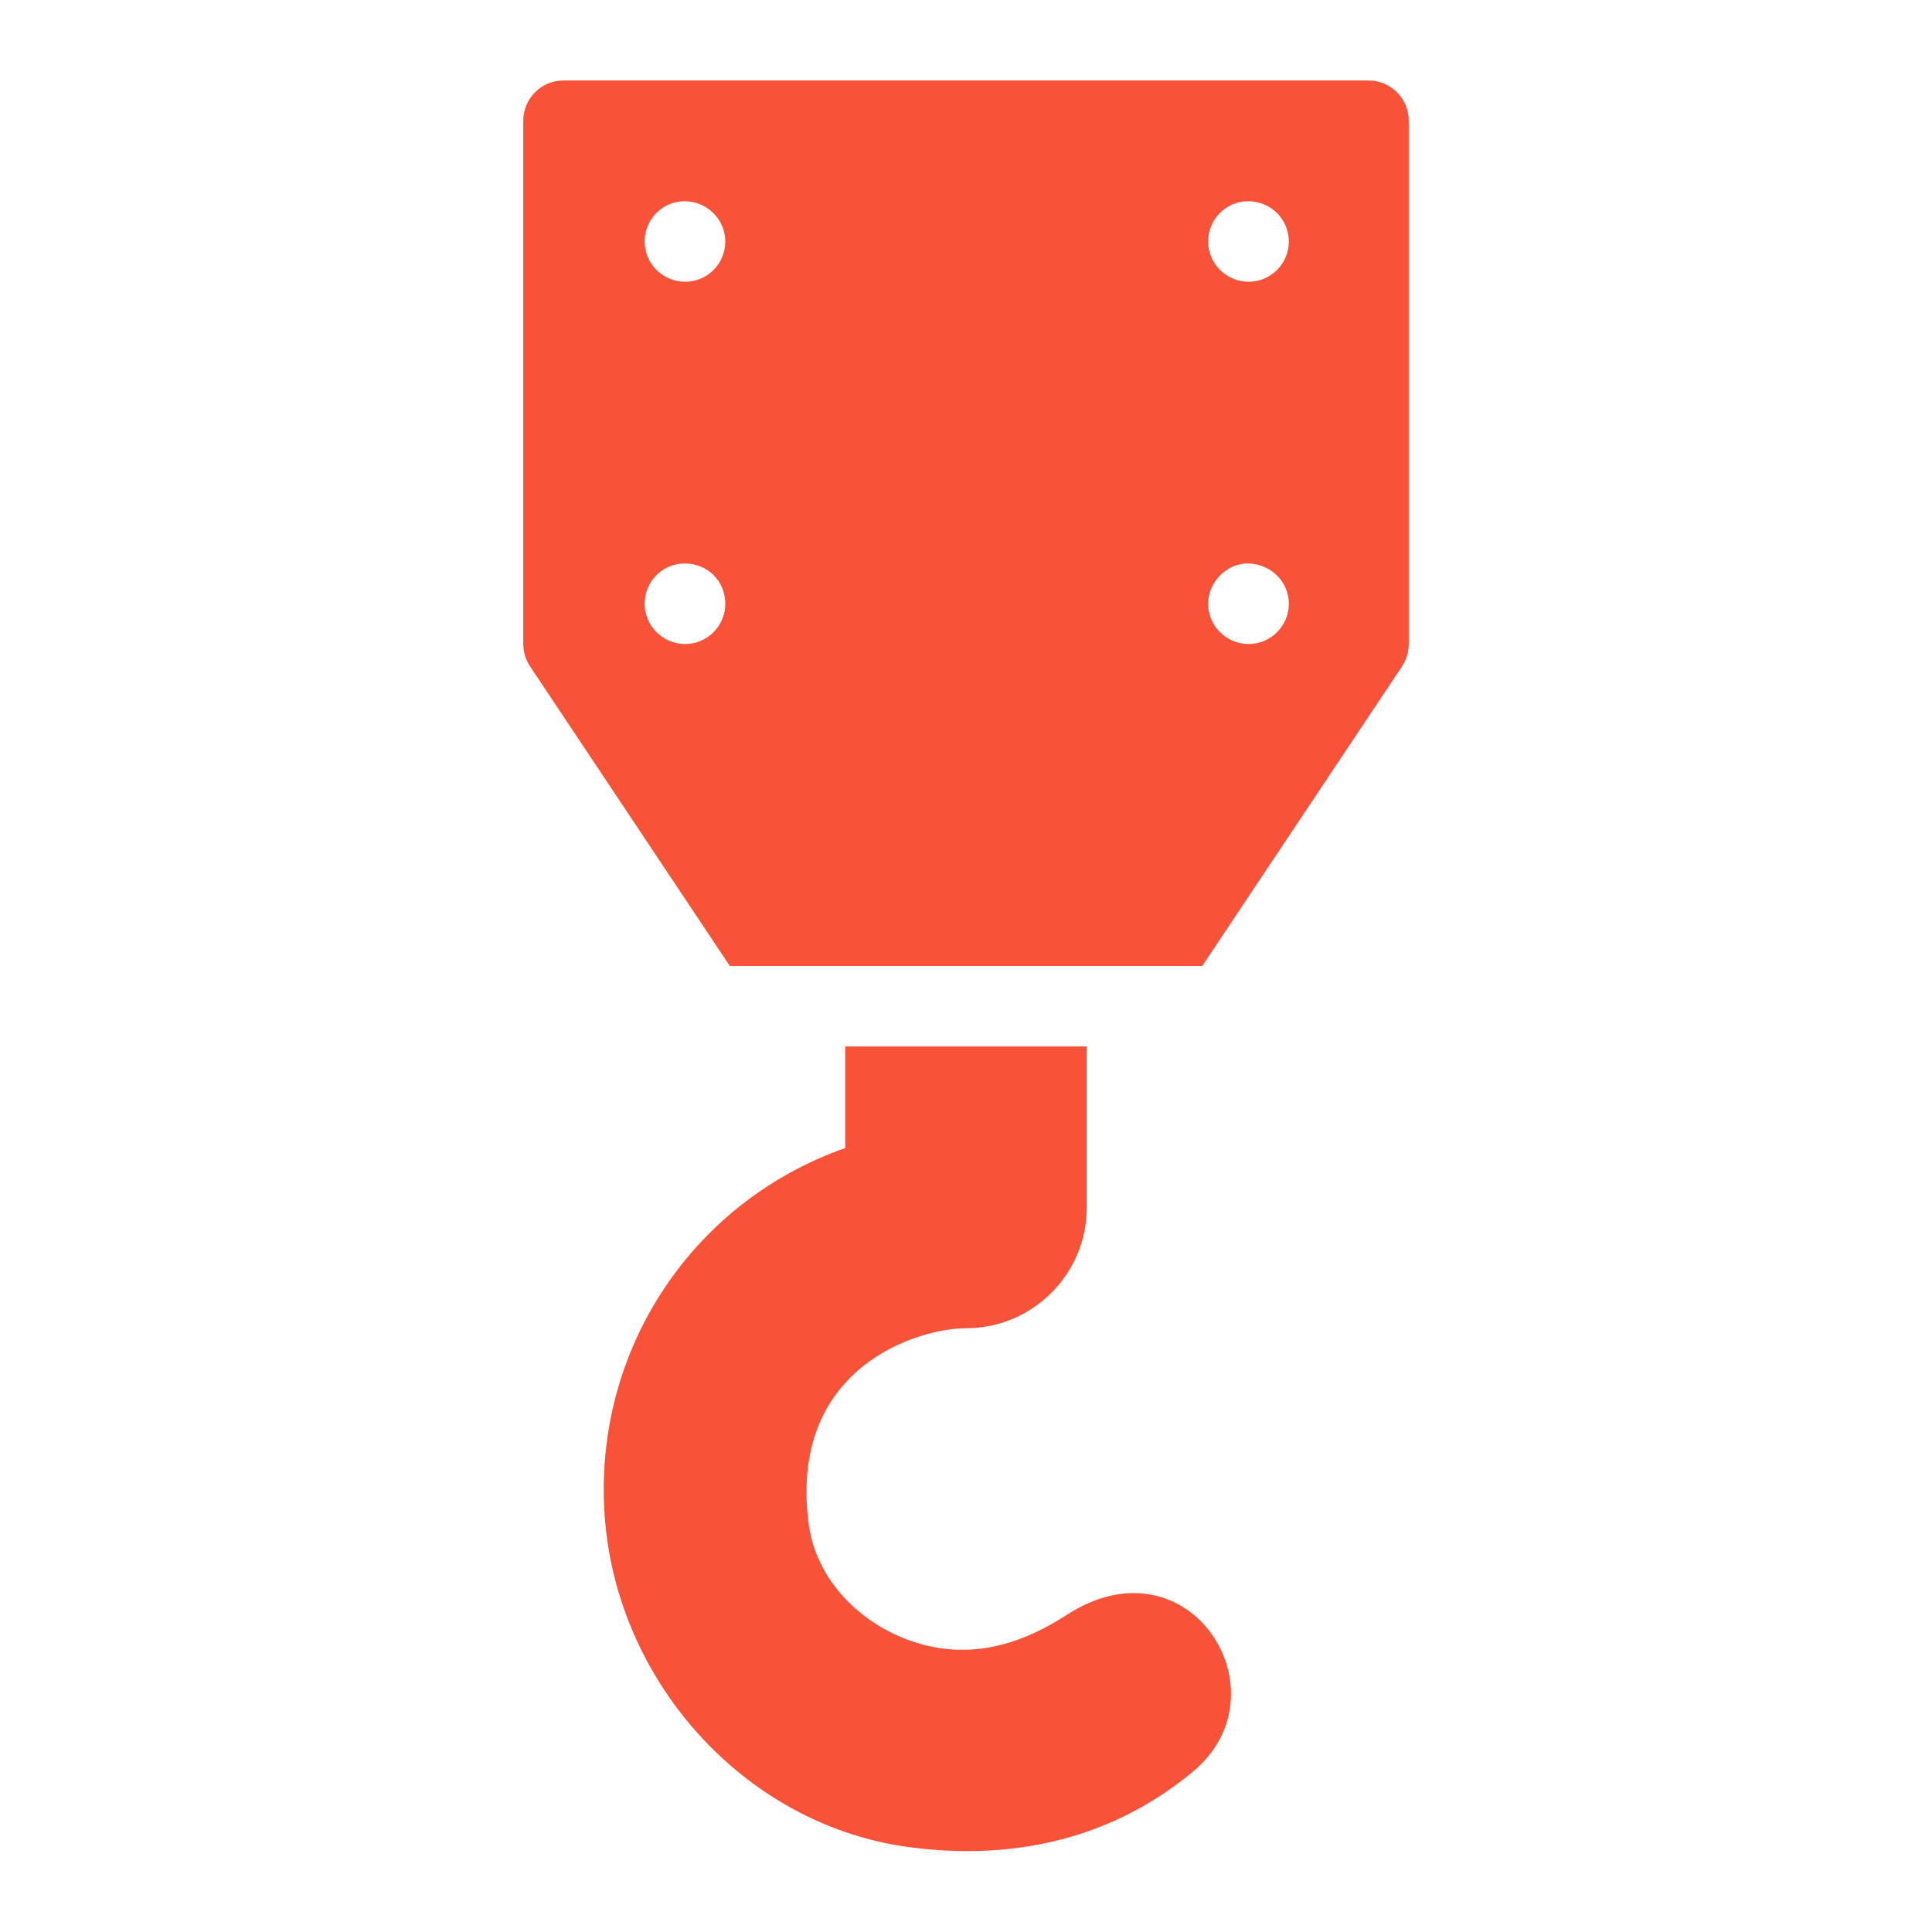<svg width="32" height="32" viewBox="0 0 32 32" fill="none" xmlns="http://www.w3.org/2000/svg">
<path d="M16 22C17.103 22 18 21.103 18 20V17.333H14V19.015C11.409 19.924 9.761 22.469 10.028 25.257C10.287 27.951 12.402 30.249 15.075 30.597C17.164 30.868 18.698 30.228 19.762 29.341C21.333 28.03 19.696 25.431 17.664 26.75C16.993 27.185 16.252 27.438 15.447 27.277C14.43 27.075 13.53 26.273 13.395 25.247C13.051 22.657 15.194 22 16 22Z" fill="#F85338"/>
<path d="M12.088 16H19.913L23.222 11.037C23.294 10.927 23.333 10.798 23.333 10.667V2C23.333 1.632 23.035 1.333 22.667 1.333H9.333C8.965 1.333 8.667 1.632 8.667 2V10.667C8.667 10.798 8.706 10.927 8.779 11.037L12.088 16ZM20.673 3.333C21.047 3.333 21.347 3.632 21.347 4C21.347 4.368 21.048 4.667 20.68 4.667C20.312 4.667 20.01 4.368 20.01 4C20.01 3.632 20.305 3.333 20.673 3.333ZM20.68 9.333C21.048 9.344 21.347 9.632 21.347 10C21.347 10.368 21.048 10.667 20.68 10.667C20.312 10.667 20.01 10.368 20.01 10C20.01 9.632 20.331 9.323 20.68 9.333ZM11.34 3.333C11.705 3.333 12.013 3.632 12.013 4C12.013 4.368 11.715 4.667 11.347 4.667C10.979 4.667 10.677 4.368 10.677 4C10.677 3.632 10.972 3.333 11.34 3.333ZM11.34 9.333C11.729 9.333 12.013 9.632 12.013 10C12.013 10.368 11.715 10.667 11.347 10.667C10.979 10.667 10.677 10.368 10.677 10C10.677 9.632 10.972 9.333 11.34 9.333Z" fill="#F85338"/>
</svg>
